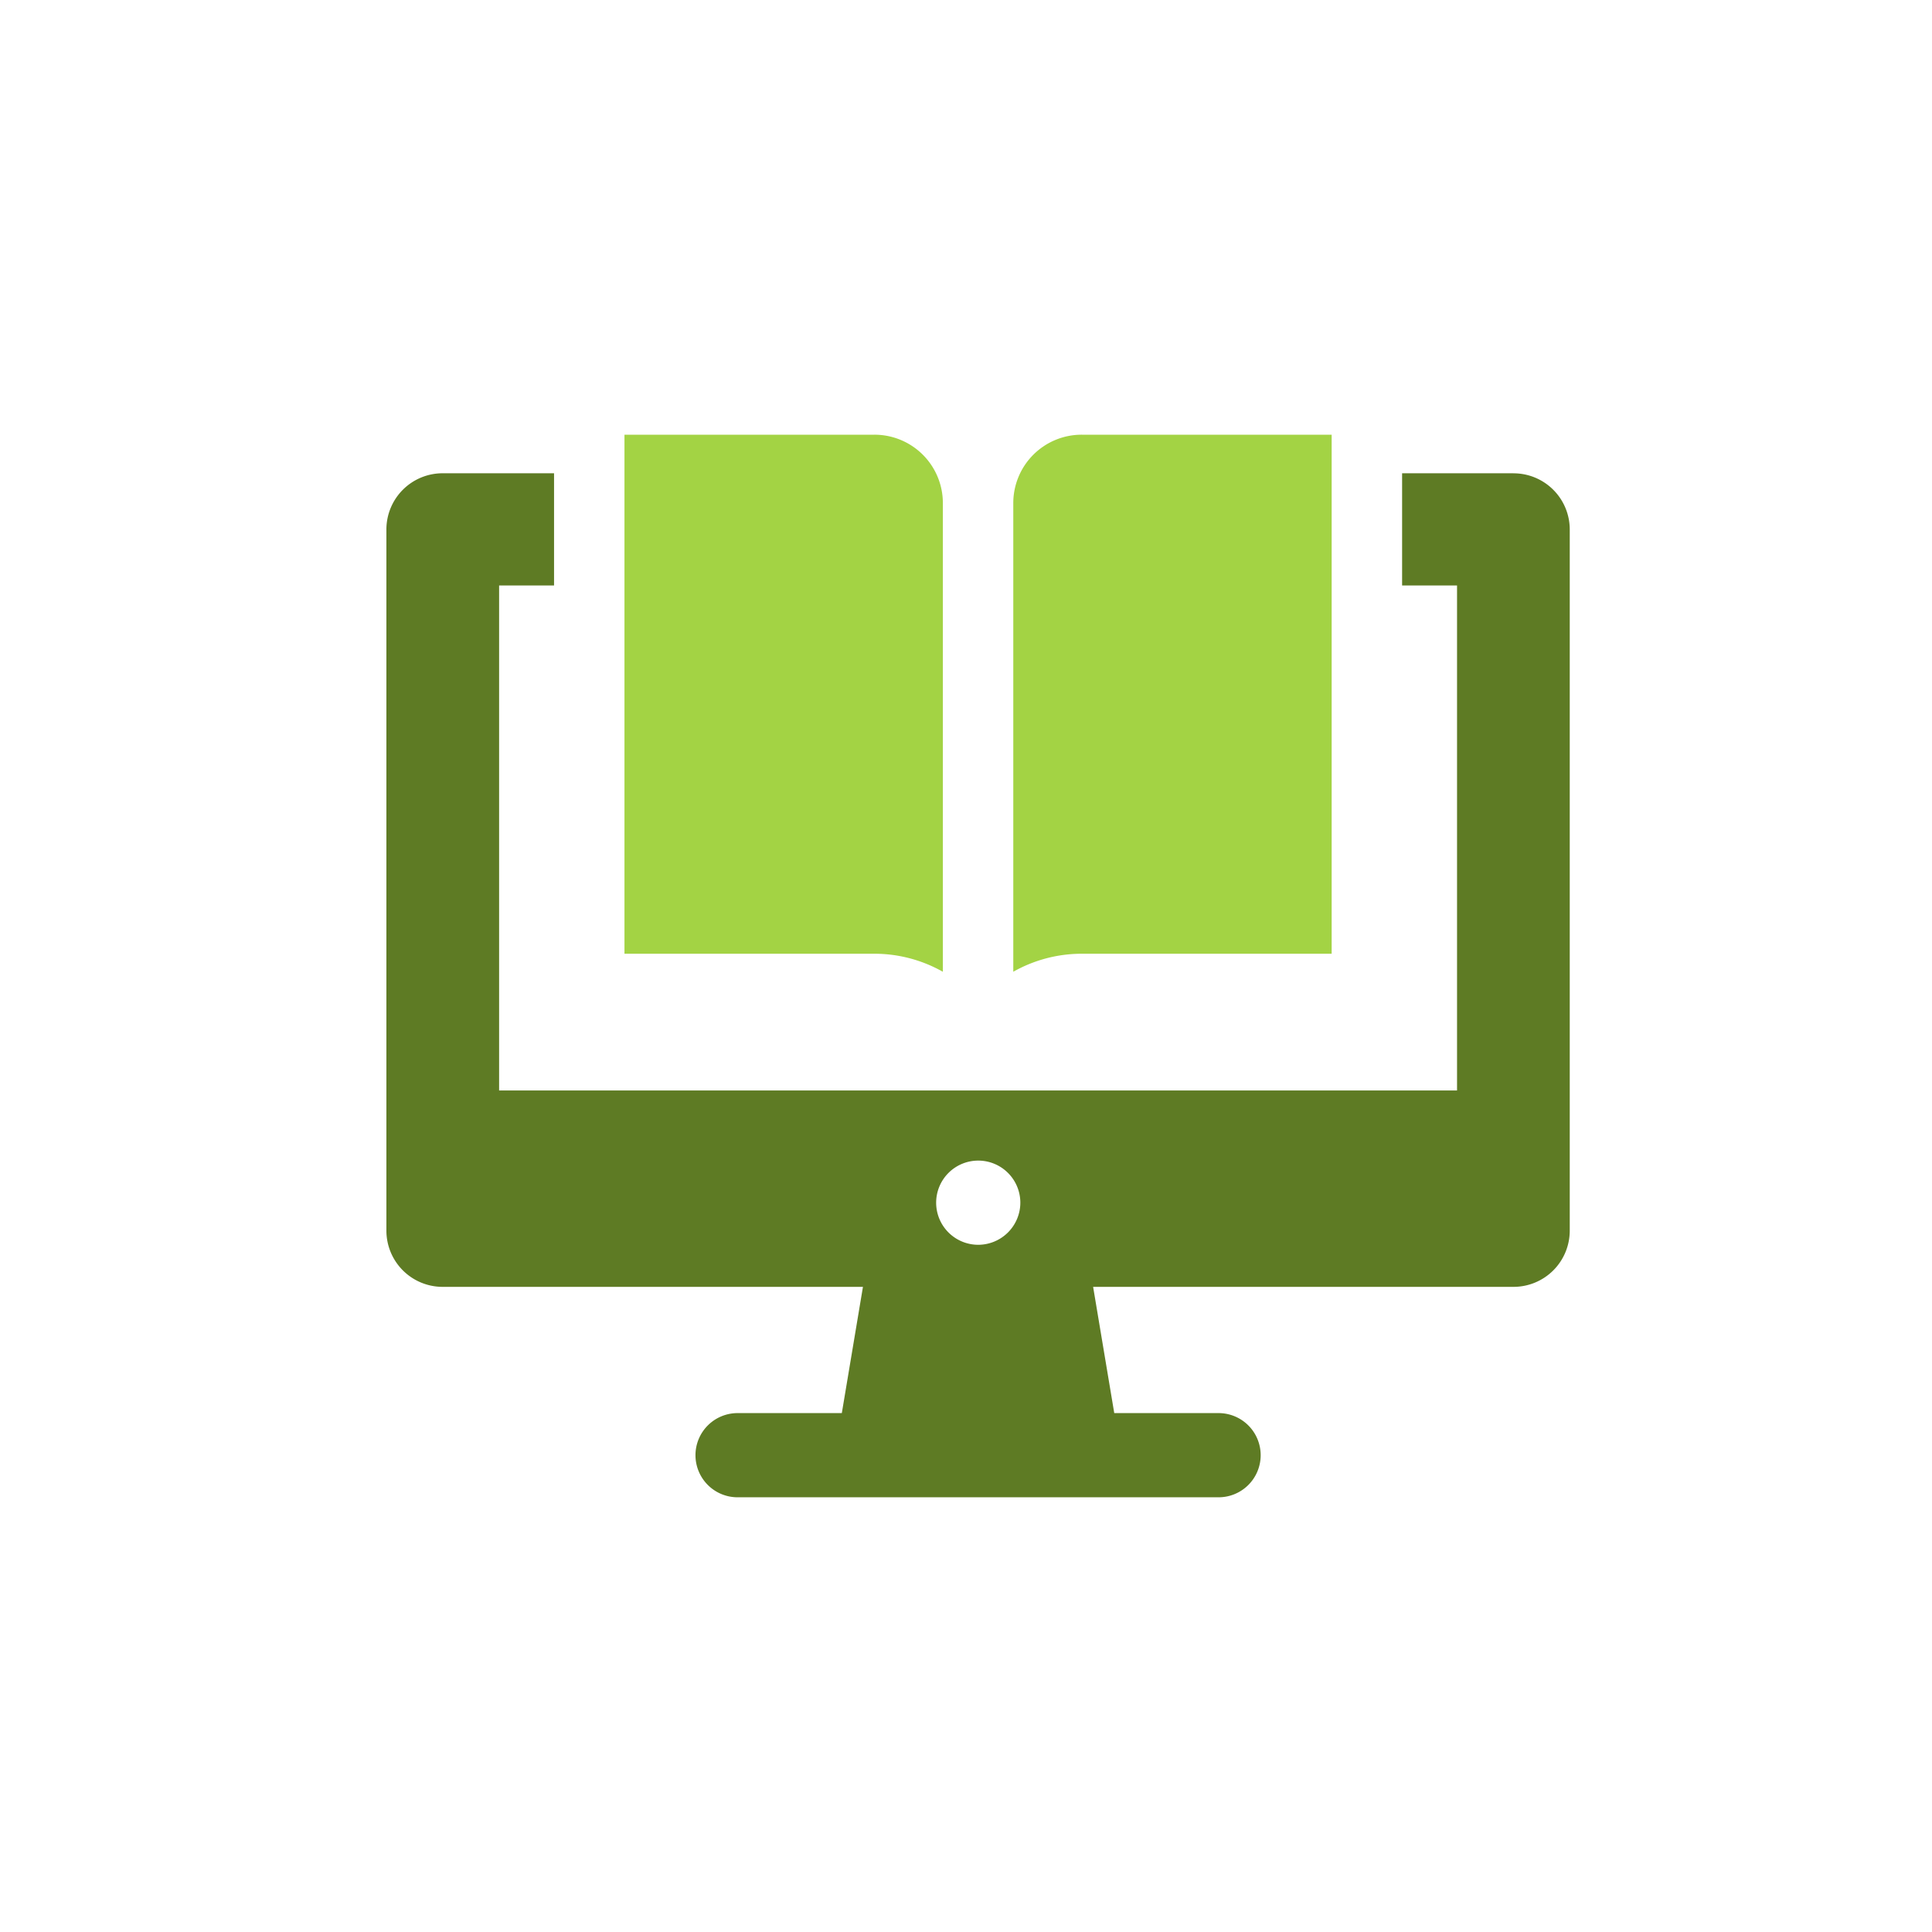<svg xmlns="http://www.w3.org/2000/svg" xmlns:xlink="http://www.w3.org/1999/xlink" width="80" height="80" viewBox="0 0 80 80">
  <defs>
    <clipPath id="clip-path">
      <rect id="Rectangle_526" data-name="Rectangle 526" width="49" height="44" fill="none"/>
    </clipPath>
  </defs>
  <g id="Group_328" data-name="Group 328" transform="translate(-760 -1578)">
    <rect id="Rectangle_398" data-name="Rectangle 398" width="80" height="80" transform="translate(760 1578)" fill="#fffefc" opacity="0"/>
    <g id="Group_327" data-name="Group 327" transform="translate(776 1596)">
      <g id="Group_326" data-name="Group 326" clip-path="url(#clip-path)">
        <path id="Path_241" data-name="Path 241" d="M46.667,1.375H42.058V6.022h2.275V26.933H4.667V6.022H6.942V1.375H2.333A2.328,2.328,0,0,0,0,3.7V32.741a2.328,2.328,0,0,0,2.333,2.323h17.4l-.875,5.228H14.583a1.743,1.743,0,1,0,0,3.485H34.417a1.743,1.743,0,1,0,0-3.485H30.139l-.875-5.228h17.4A2.328,2.328,0,0,0,49,32.741V3.7a2.328,2.328,0,0,0-2.333-2.323M24.5,33.322a1.743,1.743,0,1,1,1.75-1.743,1.747,1.747,0,0,1-1.75,1.743" transform="translate(0 0.222)" fill="#5e7b24"/>
        <path id="Path_242" data-name="Path 242" d="M18.8,0H8.45V21.492H18.8a5.754,5.754,0,0,1,2.834.747V2.823A2.832,2.832,0,0,0,18.8,0m8.586,0A2.832,2.832,0,0,0,24.55,2.823V22.238a5.766,5.766,0,0,1,2.835-.746H37.733V0Z" transform="translate(1.408)" fill="#a3d344"/>
      </g>
    </g>
  </g>
</svg>
